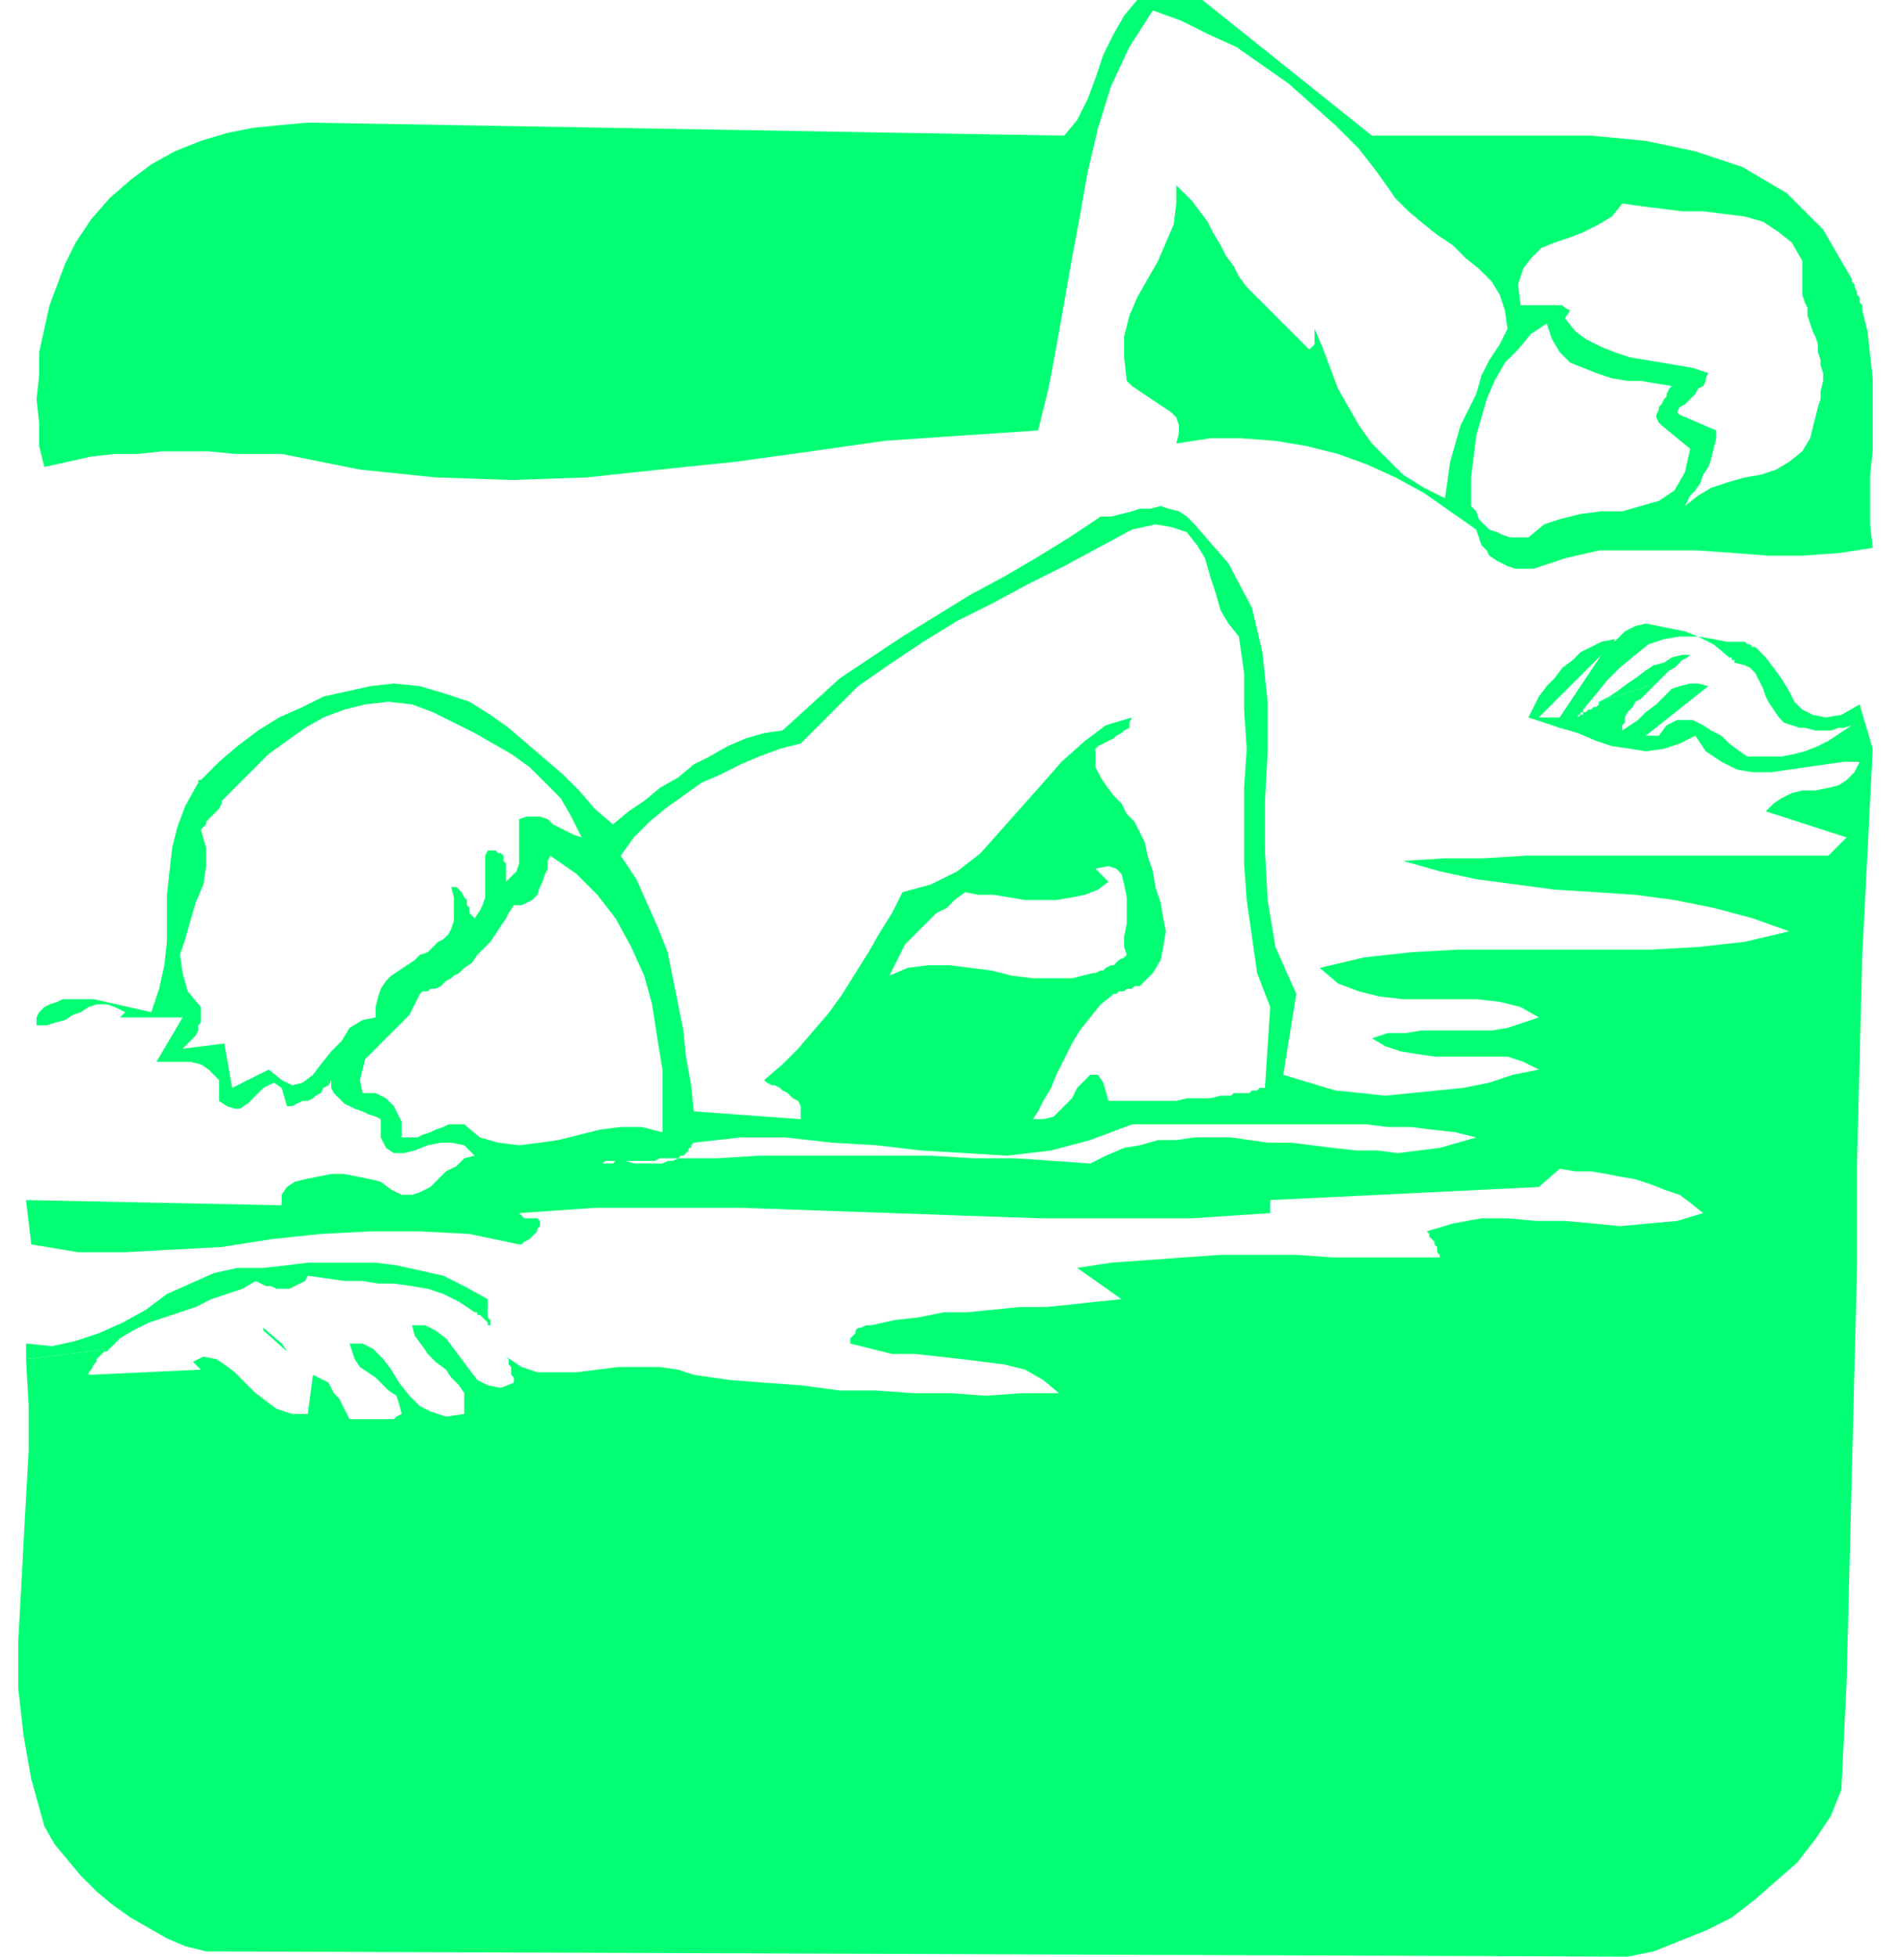<svg xmlns="http://www.w3.org/2000/svg" fill-rule="evenodd" height="100" preserveAspectRatio="none" stroke-linecap="round" viewBox="0 0 730 750" width="97.333"><style>.pen1{stroke:none}.brush2{fill:#00ff73}</style><path class="pen1 brush2" fill-rule="nonzero" d="m108 174 30 6 29 3 29 1 29-1 28-3 29-3 29-4 28-4 29-2 30-2 4-16 3-16 3-17 3-17 3-16 3-17 4-17 5-16 7-15 9-14 11 4 10 5 11 5 10 7 10 7 9 8 9 8 9 9 7 9 7 10 5 5 6 5 5 4 6 4 5 5 5 4 5 5 3 5 2 6 1 7-3 6-4 6-3 6-2 7-3 6-3 6-2 7-2 7-1 7-1 7-8-4-8-5-6-6-6-6-5-7-4-7-4-7-3-8-3-8-3-7v6l-1 1-1 1-24-24-3-4-2-4-3-4-2-4-3-5-2-4-3-4-3-4-3-3-3-3v7l-1 8-3 7-3 7-4 7-4 7-3 7-2 8v8l1 9 2 2 3 2 3 2 3 2 3 2 3 2 2 2 1 3v3l-1 4 13-2h12l13 1 12 2 12 3 11 4 11 5 11 6 10 7 10 7 1 3 1 3 2 2 1 2 3 2 2 1 2 1 3 1h7l12-4 13-3h38l14 1 13 1h13l14-1 13-2-1-9v-19l1-9v-28l-1-9-1-9-2-8-18 10 1 3v3l1 3v2l1 3v3l-1 4v3l-1 3-1 4-2 8-3 5-5 4-5 3-6 2-6 1-7 2-6 2-5 3-5 4 1-2 1-2 2-2 2-3 1-3 2-3 1-3 1-4 1-4v-3l-14-6-7 4 11 9-2 9-4 7-6 4-7 2-7 2h-8l-8 1-8 2-6 2-6 5h-7l-3-1-2-1-3-1-2-2-2-2-1-3-2-2v-11l1-8 1-8 2-7 2-7 3-7 4-7 5-5 5-6 6-4 2 6 3 5 4 4 5 2 5 2 6 2 6 1h5l6 1 6 1-1 1-1 2v1l-1 1-1 2-1 1v1l-1 2v1l1 2 1 1 7-4-1-1 1-2 2-1 1-1 2-2 1-1 1-2 2-1 1-2v-1l1-2-6-2-6-1-6-1-6-1-6-1-6-2-5-2-6-3-4-3-4-5 2-3-2-1-1-1h-16l-1-8 2-6 3-4 4-4 5-2 6-2 5-2 6-3 5-3 4-5 7 1 8 1 8 1h8l8 1 8 1 7 2 6 4 5 4 4 7v13l1 3 1 2v3l1 3 1 3 1 2 18-10v-2l-1-1v-2l-1-1v-1l-1-2v-1l-1-1v-1l-11-19-14-14-17-10-18-6-19-4-21-2h-84L461 0l-11-3-8 1-6 2-5 6-4 7-4 8-3 9-3 8-4 8-5 6-290-5-11 1-10 1-10 2-10 3-10 4-9 5-8 6-8 7-7 8-6 9-4 8-3 8-3 8-2 9-2 9v9l-1 9 1 9v9l2 8 9-2 9-2 9-1h9l9-1h18l10 1h18zM98 491l2 1 2 1h2l2 1h5l2-1 2-1 2-1 1-2 7 1 7 1h7l6 1h6l7 1 6 1 6 2 6 3 6 4h1v1h1l1 1 1 1 1 1v1h1v-2l-1-1v-7l-9-5-8-4-9-2-9-2-8-1h-26l-8 1-9 1H91l-9 2-9 4-9 4-8 6-9 5-9 4-9 3-9 2-10-1v6l32-4 4-4 5-3 6-3 6-2 6-2 6-2 6-3 6-2 6-2 5-3z"/><path class="pen1 brush2" fill-rule="nonzero" d="m619 245-5 1-4 2-4 2-3 3-4 3-3 4-3 3-3 4-2 4-2 4 6 2 6 2 7 2 7 3 6 2 7 1 6 1 7-1 6-2 6-3 4 6 6 4 6 3 6 1h7l7-1 7-1 7-1 7-1h6l-2 4-3 3-3 2-4 1-5 1h-5l-4 1-4 2-3 2-3 3 31 10-7 7H585l-16 1h-15l-16 1 14 4 14 3 15 2 15 2 16 1 15 1 15 2 15 3 15 4 14 5-17 4-18 2-18 1h-74l-18 1-18 2-17 4 7 6 8 3 8 2 9 1h28l9 1 8 2 7 4-6 2-6 2-6 1h-27l-6 1h-7l-6 2 5 3 6 2 6 1 7 1h28l6 2 6 3-10 2-9 3-10 2-10 1-10 1-10 1-9-1-10-1-10-3-10-3 5-31-8-18-3-18-1-19v-19l1-19v-19l-2-19-4-17-9-17-13-15-3-3-3-2-4-1-3-1-4 1h-4l-3 1-4 1-4 1h-4l-12 8-13 8-12 7-13 7-13 8-13 8-12 8-12 8-11 10-11 10-7 1-7 2-7 3-7 4-6 3-6 5-7 4-6 5-6 4-6 5-7-6-6-7-6-6-7-6-7-6-7-6-7-5-8-5-9-3-10-3-10-1-9 1-9 2-9 2-8 4-9 4-8 5-8 6-7 6-7 7h-1v1l9 7 6-6 6-6 6-6 7-5 7-5 7-4 8-3 8-2 9-1 9 1 8 3 8 4 8 4 7 4 7 4 7 5 6 6 6 6 4 7 4 8-3-1-2-1-2-1-2-1-2-1-2-2-3-1h-5l-3 1v17l-1 3-2 2-2 2v-7l-1-1v-2l-1-1h-1l-1-1h-3l-1 2v16l-1 3-1 2-2 3-1-1-1-1v-2l-1-1v-2l-1-1-1-2-1-1-1-1h-2l1 4v9l-1 3-1 2-2 2-2 1-2 2-2 2 12 8 2-2 3-2 2-3 3-3 2-2 2-3 2-3 2-3 1-2 2-3h3l2-1 2-1 2-2 1-3 1-2 1-3 1-2v-3l1-2 10 7 8 8 7 9 6 11 5 11 3 11 2 13 2 12v24l-8-2h-8l-8 1-8 2-8 2-7 1-8 1-8-1-7-2-6-5h-6l-2 1-3 1-2 1-3 1-2 1h-6v-6l-1-2-1-2-1-2-1-1-2-2-2-1-2-1h-5l-1-5 1-4 1-4 3-3 3-3 4-4 3-3 4-4 2-4 2-4 1-1h2l1-1h2l2-1 1-1 1-1 2-1 1-1 2-1-12-8-3 1-2 2-3 2-3 2-3 2-2 2-2 3-1 3-1 4v4l-5 1-5 3-3 5-4 4-4 5-3 4-4 3-4 1-4-2-5-4-14 7-3-17-16 2 1-1 2-2 1-1 1-1 1-2v-2l1-1v-6l-5-6-2-7-1-7 2-6 2-7 2-7 3-7 1-7v-7l-2-7 1-1 1-1v-1l1-1 1-1 1-1 1-1 1-1 1-2v-1l-9-7-5 9-3 8-2 8-1 9-1 9v18l-1 9-2 9-3 9-22-5H24l-2 1-3 1-2 1-2 2-1 2v3h4l3-1 4-1 3-2 3-1 3-2 3-1h4l3 1 4 2-2 2h24l-10 17h13l4 1 3 2 2 2 2 2v8l3 2 3 1h2l3-2 2-2 2-2 2-2 2-1 2-1 3 2 2 7h2l2-1 2-1h2l2-1 1-1 2-1 1-2 2-1 1-2v3l1 2 2 2 2 2 2 1 2 1 3 1 2 1 3 1 2 1v7l2 4 3 2h4l4-1 5-2 5-1h4l5 1 4 4-4 1-3 3-4 2-3 3-3 3-4 2-3 1h-4l-4-2-4-3-4-1-5-1-5-1h-5l-5 1-5 1-4 1-3 2-2 3v4l-98-2 2 17 18 3h18l18-1 19-1 19-3 19-2 19-1h19l19 1 19 4h1l1-1 2-1 1-1 1-1 1-1v-1l1-1v-2l-1-1h-5l-1-1-1-1 29-2h57l28 1 29 1 28 1 29 1h58l30-2v-5l21-1-22-21-7-1-7-1h-14l-7 1h-7l-7 2-6 1-7 3-6 3-14-1-15-1h-16l-16-1h-66l-16 1h-15l-2 1h-2l-2 1h-11l-3-1h-4l-1 1h-5 1l1-1h19l2-1h7l1-1h1l1-1 1-1v-1h1v-1l1-1 18-2h17l18 2 17 1 17 2 17 1 16 1 17-2 15-4 16-6h45l-11-11-4 1h-9l-4 1h-26l-2-7-2-3h-3l-2 2-3 3-2 4-4 4-3 3-4 1h-4l2-3 2-4 3-5 2-5 3-6 3-6 3-5 4-5 4-5 5-4-8-8-8 2h-15l-8-1-8-2-8-1-8-1h-8l-8 1-7 3 2-4 2-4 2-4 3-3 3-3 3-3 3-3 4-2 3-3 4-3 5 1h6l6 1 6 1h12l6-1 5-1 5-2 4-3-5-5 5-1 3 1 2 2 1 4 1 5v10l-1 5v4l1 3-1 1-2 1-1 1-1 1h-1l-2 1-1 1h-1l-2 1h-1l8 8h1l1-1h2l1-1h2l1-1h2l5-5 3-5 1-5 1-6-1-5-1-6-2-6-1-6-2-6-1-5-2-4-2-4-3-3-2-4-3-3-3-4-2-3-2-4v-7l1-1 2-1 2-1 2-1 1-1 2-1 1-1 2-1v-2l1-2-10 3-8 6-9 8-7 8-8 9-8 9-8 9-9 7-10 5-11 3-4 8-5 8-4 7-5 8-5 8-5 7-6 7-6 7-6 6-7 6 1 1 2 1h1l2 1 1 1 2 1 1 1 1 1 2 1 1 2v5l-41-3-1-10-2-11-1-10-2-10-2-10-2-10-4-10-4-9-4-9-6-9 5-7 6-6 6-5 7-5 7-5 7-3 8-4 7-3 8-3 8-2 11-11 11-11 13-9 12-8 13-8 14-7 13-7 14-7 13-7 13-7 9-2 6 1 6 2 4 5 3 5 2 7 2 6 2 7 3 5 4 5 2 14v14l1 15-1 15v29l1 14 2 14 2 14 5 13-2 31h-2l-1 1h-2l-1 1h-6l-1 1h-4l11 11h45l8 1h9l8 1 9 1 8 2-7 2-7 2-8 1-8 1-8-1h-8l-9-1-8-1-8-1h-9l22 21 82-4 8-7 6 1h6l6 1 5 1 6 1 6 2 5 2 6 2 4 3 5 4-10 3-11 1-11 1-10-1-11-1h-11l-11-1h-10l-11 2-10 3 1 1v1l1 1 1 1v1l1 1v2l1 1v1h-41l-14-1h-29l-14 1-14 1-14 1-13 2 17 12-10 1-9 1-10 1h-10l-10 1-10 1h-9l-10 2-9 1-9 2h-2l-2 1h-1l-1 1v1l-1 1-1 1v2l8 2 8 2h9l9 1 9 1 8 1 8 1 8 2 7 4 6 5h-14l-14 1-14-1h-14l-14-1h-14l-15-2-14-1-13-1-14-2-6-2-7-1h-16l-8 1-8 1h-15l-6-2-6-4 1 1v2l1 1v3l1 1v2l-5 2-5-1-4-2-3-4-3-4-3-4-3-4-4-3-4-2h-5l1 4 3 4 2 3 3 3 4 3 2 3 3 3 2 3v8l-7 1-6-2-4-2-4-4-4-5-3-5-3-4-4-4-4-2h-5l1 3 1 3 2 3 3 2 3 2 3 3 2 2 3 2 1 3 1 4-2 1-1 1h-17l-1-2-1-2-1-2-1-2-2-2-1-2-1-2-2-1-2-1-2-1-2 15h-6l-6-2-4-3-4-3-4-4-4-4-4-3-3-2-5-1-4 2 3 3-43 2v-1l1-1 1-2 1-1v-1l1-1 1-1 1-1h1l1-1-32 4 1 18v17l-1 18-1 18-1 19-1 18v18l2 18 3 17 5 18 4 7 5 6 5 6 6 6 6 5 7 5 7 4 7 4 7 3 8 2 545 2 10-2 10-4 10-4 10-5 9-7 8-7 8-7 7-9 6-9 4-10 2-41 1-40 1-40 1-40 1-40v-40l1-39 1-40 2-39 2-40-5-17-7 4-6 1-5-1-4-2-3-3-2-4-3-5-3-4-3-4-4-4-10 4h1v1h1v1l4 1 2 1 2 2 1 2 1 2 1 2 1 3 1 2 2 3 2 3 2 2 3 1 3 1h2l4 1h6l3-1h2l3-1-3 2-3 2-3 2-4 2-5 2-4 1-5 1h-13l-3-2-4-3-3-3-4-2-3-2-4-2h-6l-4 2-3 4h-5l24-19-4-1h-3l-4 1-3 1-3 3-3 3-4 3-3 3-3 2-3 2v-2l1-1v-2l1-2 2-2 1-2 2-1 2-2 2-2 2-2-22 7v1l-1 1h-1l-1 1h-1l-1 1h-1v1h-1l-1 1v-1h1v-1h1v-1l-9 3h-8l24-24-16 24 9-3 5-6 4-5 5-5 6-5 5-4 6-2 6-1h7l6 3 6 5 10-4h-1l-1-1h-1l-1-1h-7l-5-1-6-1-5-2-5-1-5-1-5-1-4 1-4 2-4 4z"/><path class="pen1 brush2" fill-rule="nonzero" d="m613 269 22-7 1-1 2-2 1-1 1-1 2-1 1-1 1-1 1-1 2-1 1-1h-3l-4 1-3 2-4 1-3 2-4 3-3 2-4 3-3 2-4 2zM101 509l7 6 2 3-9-8z"/><path class="pen1 brush2" fill-rule="nonzero" d="m101 509 9 9-2-3-7-5z"/></svg>

